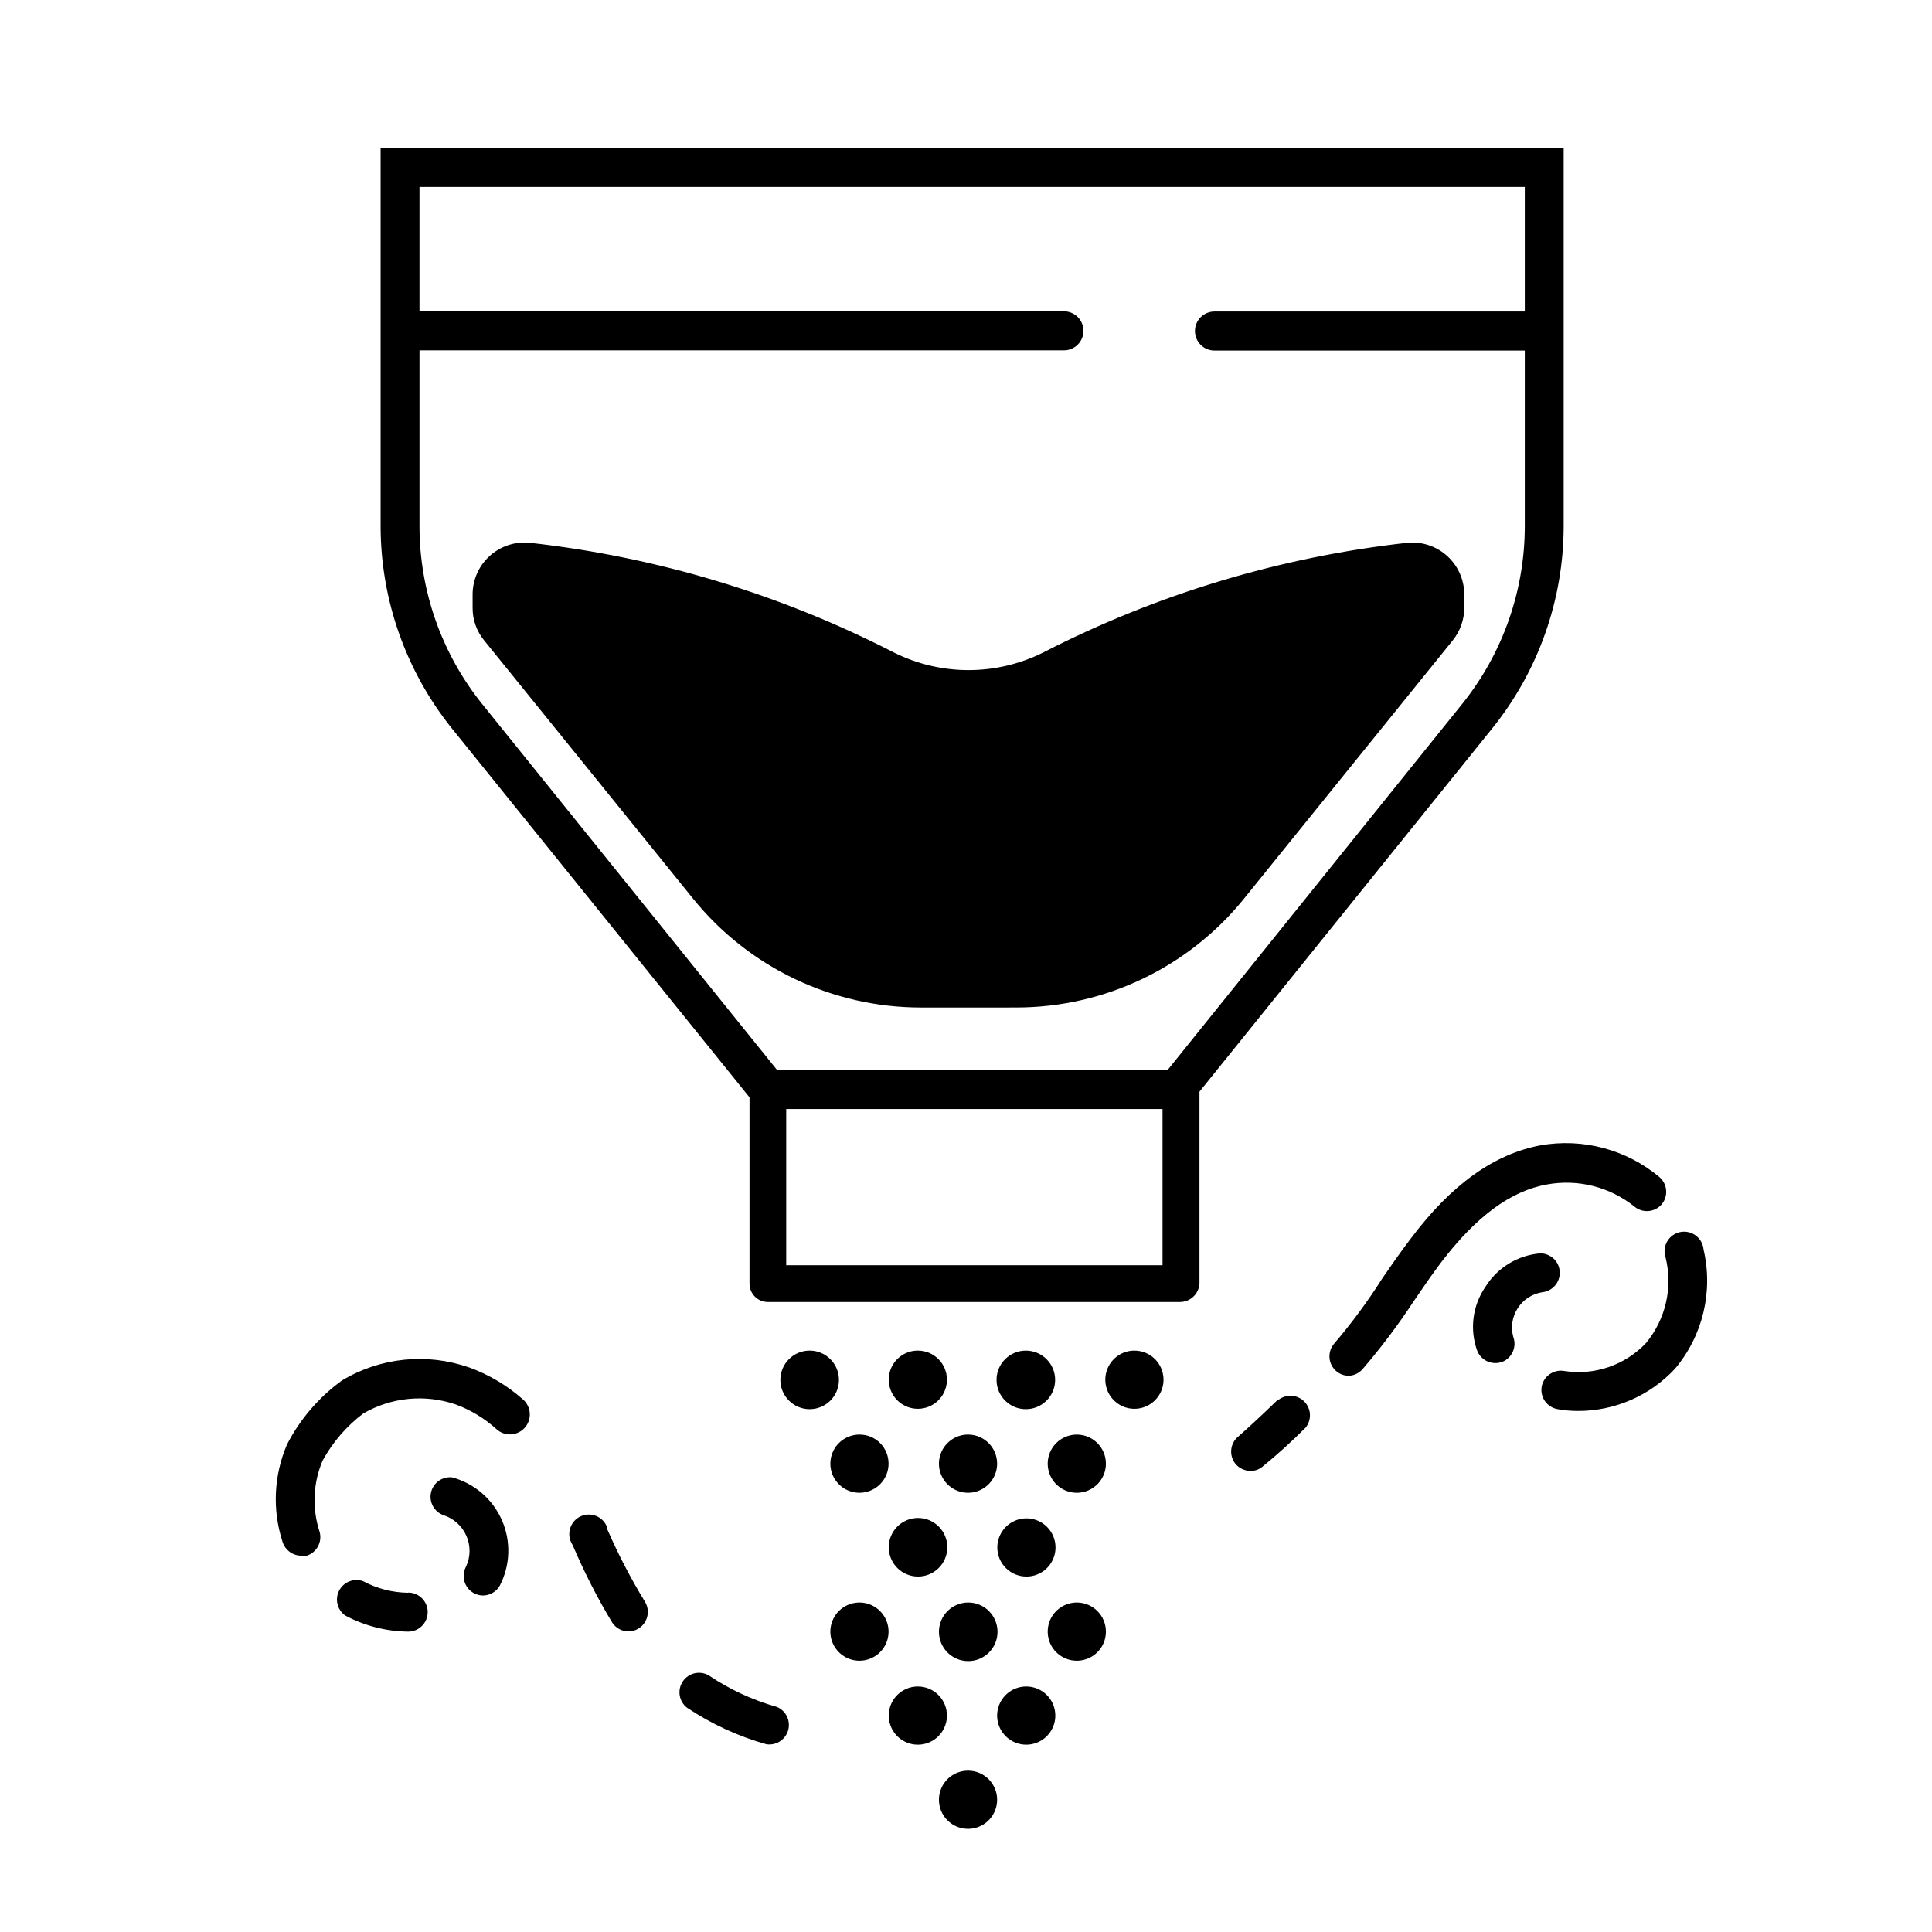 <?xml version="1.0" encoding="UTF-8"?>
<!-- Uploaded to: SVG Find, www.svgfind.com, Generator: SVG Find Mixer Tools -->
<svg fill="#000000" width="800px" height="800px" version="1.1" viewBox="144 144 512 512" xmlns="http://www.w3.org/2000/svg">
 <path d="m388.02 411c-23.41-0.012-45.562-10.582-60.293-28.773l-55.426-68.52c-2-2.438-3.078-5.496-3.055-8.645v-3.414c-0.031-3.887 1.582-7.606 4.441-10.238 2.859-2.629 6.695-3.934 10.566-3.582 33.75 3.738 66.527 13.613 96.727 29.137 12.406 6.156 26.977 6.156 39.383 0 30.195-15.523 62.977-25.398 96.727-29.137 3.844-0.332 7.648 0.961 10.492 3.57 2.844 2.606 4.461 6.289 4.461 10.145v3.418c0.023 3.18-1.055 6.269-3.051 8.746l-55.375 68.52c-14.73 18.191-36.887 28.762-60.293 28.773zm73.852 22.305v50.871h-0.004c-0.164 2.738-2.434 4.871-5.176 4.867h-109.2c-2.688 0-4.863-2.18-4.863-4.867v-49.371l-78.871-97.758c-12.195-15.195-18.859-34.082-18.891-53.566v-100.19h313.52v100.19c-0.035 19.492-6.719 38.387-18.941 53.566zm-190.09-102.73 78.148 96.984h103.5l78.043-96.984c10.73-13.352 16.594-29.965 16.613-47.098v-46.578l-82.238 0.004c-2.856 0-5.172-2.32-5.172-5.176 0-2.859 2.316-5.176 5.172-5.176h82.238v-33.02h-292.92v32.965h170.78l0.004 0.004c2.856 0 5.176 2.316 5.176 5.176 0 2.856-2.32 5.172-5.176 5.172h-170.78v46.578h-0.004c0.008 17.148 5.871 33.781 16.613 47.148zm180.3 148.73v-41.402h-99.727v41.402zm-93.516 22.617c-4.285 0-7.762 3.477-7.762 7.762 0 4.289 3.477 7.762 7.762 7.762 4.289 0 7.762-3.473 7.762-7.762 0-4.285-3.473-7.762-7.762-7.762zm28.723 0c-3.129-0.023-5.957 1.848-7.164 4.734-1.207 2.887-0.551 6.215 1.66 8.43 2.211 2.211 5.543 2.867 8.426 1.66 2.887-1.207 4.758-4.039 4.738-7.164-0.027-4.219-3.441-7.633-7.66-7.66zm-15.527 22.254h0.004c-3.121 0-5.934 1.879-7.125 4.758-1.195 2.883-0.535 6.199 1.672 8.406 2.203 2.203 5.519 2.863 8.402 1.668 2.883-1.191 4.762-4.004 4.762-7.121 0.012-2.031-0.781-3.984-2.207-5.434-1.43-1.445-3.371-2.266-5.402-2.277zm28.824 0h0.004c-3.125-0.023-5.949 1.844-7.16 4.723-1.211 2.879-0.562 6.203 1.637 8.422 2.203 2.215 5.523 2.883 8.41 1.695 2.887-1.191 4.773-4.008 4.773-7.129 0-4.199-3.359-7.629-7.559-7.711zm0 44.508 0.004-0.004c-4.289 0-7.762 3.477-7.762 7.766 0 4.285 3.473 7.762 7.762 7.762s7.762-3.477 7.762-7.762c0-4.289-3.473-7.766-7.762-7.766zm0 44.559h0.004c-3.129-0.023-5.961 1.848-7.164 4.734-1.207 2.887-0.551 6.215 1.66 8.426 2.211 2.215 5.539 2.871 8.426 1.664 2.887-1.207 4.758-4.039 4.738-7.168-0.027-4.176-3.379-7.574-7.559-7.656zm28.773-89.066h0.004c-3.117 0-5.93 1.879-7.125 4.758-1.191 2.883-0.531 6.199 1.672 8.406 2.207 2.203 5.523 2.863 8.406 1.668 2.879-1.191 4.758-4.004 4.758-7.121 0-4.219-3.387-7.656-7.606-7.711zm-57.602 44.508 0.008-0.004c-3.121 0-5.934 1.879-7.125 4.762-1.195 2.883-0.535 6.199 1.672 8.402 2.203 2.207 5.519 2.867 8.402 1.672 2.883-1.191 4.762-4.004 4.762-7.121 0-4.219-3.391-7.656-7.609-7.715zm57.602 0 0.004-0.004c-3.117 0-5.93 1.879-7.125 4.762-1.191 2.883-0.531 6.199 1.672 8.402 2.207 2.207 5.523 2.867 8.406 1.672 2.879-1.191 4.758-4.004 4.758-7.121 0-4.219-3.387-7.656-7.606-7.715zm-13.508-66.762h0.004c-4.285 0-7.762 3.477-7.762 7.762 0 4.289 3.477 7.762 7.762 7.762 4.289 0 7.766-3.473 7.766-7.762 0-4.285-3.477-7.762-7.766-7.762zm-28.562 59.875c4.289 0 7.762-3.473 7.762-7.762 0-4.285-3.473-7.762-7.762-7.762-4.285 0-7.762 3.477-7.762 7.762 0 4.289 3.477 7.762 7.762 7.762zm28.672 0c3.129 0.023 5.957-1.848 7.164-4.734 1.207-2.887 0.551-6.215-1.66-8.426-2.211-2.215-5.543-2.871-8.43-1.664-2.883 1.207-4.754 4.039-4.734 7.168 0.027 4.219 3.441 7.629 7.66 7.656zm-28.672 29.137c-3.125-0.02-5.949 1.848-7.16 4.727-1.211 2.879-0.562 6.203 1.637 8.422 2.203 2.215 5.523 2.883 8.41 1.691 2.887-1.188 4.773-4.004 4.773-7.129 0-4.238-3.422-7.68-7.66-7.711zm28.672 0c-3.121 0-5.93 1.879-7.125 4.762-1.195 2.883-0.535 6.199 1.672 8.402 2.207 2.207 5.523 2.867 8.402 1.672 2.883-1.191 4.762-4.004 4.762-7.125 0-4.258-3.453-7.711-7.711-7.711zm28.723-89.016v0.004c-3.129-0.023-5.961 1.848-7.168 4.734-1.207 2.887-0.551 6.215 1.664 8.43 2.211 2.211 5.539 2.867 8.426 1.66s4.758-4.039 4.738-7.164c-0.031-4.219-3.441-7.633-7.66-7.66zm37.883 13.094c-4.711 4.555-8.281 7.816-10.352 9.625v0.004c-2.203 1.758-2.594 4.957-0.879 7.191 0.977 1.238 2.461 1.961 4.035 1.969 1.148 0.031 2.269-0.355 3.156-1.086 3.992-3.25 7.809-6.703 11.438-10.352 1.68-2.031 1.562-4.996-0.266-6.891-1.828-1.895-4.785-2.113-6.875-0.512zm94.602-51.23c2.172 1.773 5.359 1.5 7.195-0.621 1.809-2.18 1.531-5.41-0.621-7.246-8.754-7.309-20.289-10.375-31.52-8.387-12.316 2.328-23.598 10.352-34.414 24.789-2.641 3.469-5.176 7.09-7.609 10.66l0.004 0.004c-3.789 5.961-7.992 11.652-12.578 17.027-1.875 2.109-1.715 5.332 0.363 7.242 0.949 0.863 2.184 1.344 3.469 1.348 1.445-0.074 2.797-0.75 3.723-1.863 4.844-5.641 9.324-11.59 13.406-17.805 2.379-3.519 4.762-6.988 7.297-10.352 9.266-12.16 18.426-18.992 28.152-20.699 8.203-1.477 16.641 0.676 23.133 5.902zm18.27 11.18v-0.004c-0.176-1.453-0.957-2.766-2.156-3.613-1.199-0.844-2.699-1.141-4.125-0.816-1.43 0.324-2.656 1.238-3.371 2.519-0.719 1.277-0.859 2.801-0.387 4.188 1.957 7.949 0.039 16.355-5.176 22.668-5.59 5.922-13.746 8.695-21.789 7.402-2.812-0.438-5.449 1.484-5.898 4.293-0.402 2.797 1.508 5.398 4.297 5.848 1.707 0.305 3.438 0.461 5.172 0.469 9.812 0.066 19.203-3.992 25.879-11.18 7.387-8.766 10.191-20.516 7.555-31.672zm-38.09 6.055v-0.004c-0.164-2.734-2.434-4.867-5.176-4.863-5.981 0.504-11.375 3.801-14.543 8.902-3.391 4.949-4.199 11.223-2.172 16.871 0.762 1.973 2.644 3.285 4.762 3.312 0.633-0.004 1.262-0.109 1.863-0.312 2.625-1.035 3.934-3.981 2.949-6.625-0.711-2.606-0.273-5.391 1.199-7.652 1.473-2.262 3.84-3.789 6.512-4.199 2.695-0.293 4.703-2.621 4.606-5.328zm-207.42 115.35c-6.445-1.812-12.562-4.644-18.113-8.383-2.348-1.344-5.336-0.652-6.856 1.586-1.52 2.238-1.059 5.269 1.059 6.953 6.481 4.34 13.605 7.625 21.113 9.73 0.48 0.074 0.969 0.074 1.449 0 2.305-0.312 4.121-2.125 4.434-4.43s-0.949-4.539-3.086-5.457zm-44.973-46.938v-0.516c-0.465-1.406-1.508-2.543-2.863-3.129-1.359-0.582-2.902-0.562-4.238 0.062-1.34 0.625-2.348 1.793-2.773 3.211-0.422 1.414-0.219 2.945 0.559 4.199l0.258 0.516v0.004c2.981 6.977 6.438 13.738 10.352 20.234 0.953 1.445 2.562 2.32 4.293 2.328 1.875-0.016 3.594-1.039 4.496-2.684 0.902-1.641 0.848-3.644-0.148-5.234-3.723-6.098-7.027-12.441-9.883-18.992zm-36.691-43.059h-0.004c-11.168-3.91-23.5-2.637-33.637 3.469-6.106 4.426-11.086 10.223-14.543 16.922-3.535 8.191-3.957 17.395-1.191 25.875 0.672 2.133 2.633 3.594 4.863 3.625 0.516 0.078 1.039 0.078 1.555 0 2.68-0.867 4.176-3.719 3.363-6.418-2.004-6.156-1.711-12.832 0.828-18.785 2.668-4.871 6.336-9.121 10.766-12.473 7.445-4.316 16.395-5.184 24.531-2.383 3.992 1.473 7.668 3.707 10.816 6.574 2.172 1.945 5.508 1.758 7.449-0.414 1.945-2.172 1.758-5.508-0.414-7.453-4.199-3.719-9.062-6.617-14.332-8.539zm-16.043 59.723h-0.004c-4.172-0.039-8.273-1.086-11.953-3.055-2.43-0.895-5.148 0.141-6.363 2.43-1.215 2.285-0.551 5.117 1.551 6.629 5.144 2.758 10.879 4.231 16.715 4.297 2.859 0 5.176-2.32 5.176-5.176 0-2.859-2.316-5.176-5.176-5.176zm11.594-30.586h-0.004c-2.617-0.273-5.023 1.457-5.594 4.027-0.566 2.57 0.879 5.156 3.367 6.012 2.688 0.883 4.871 2.863 6.008 5.449 1.137 2.59 1.117 5.539-0.055 8.109-1.379 2.449-0.551 5.551 1.863 6.988 0.781 0.465 1.676 0.715 2.586 0.727 1.84-0.012 3.531-0.996 4.453-2.59 2.809-5.41 3.019-11.805 0.562-17.387-2.453-5.582-7.305-9.75-13.191-11.336z"/>
</svg>